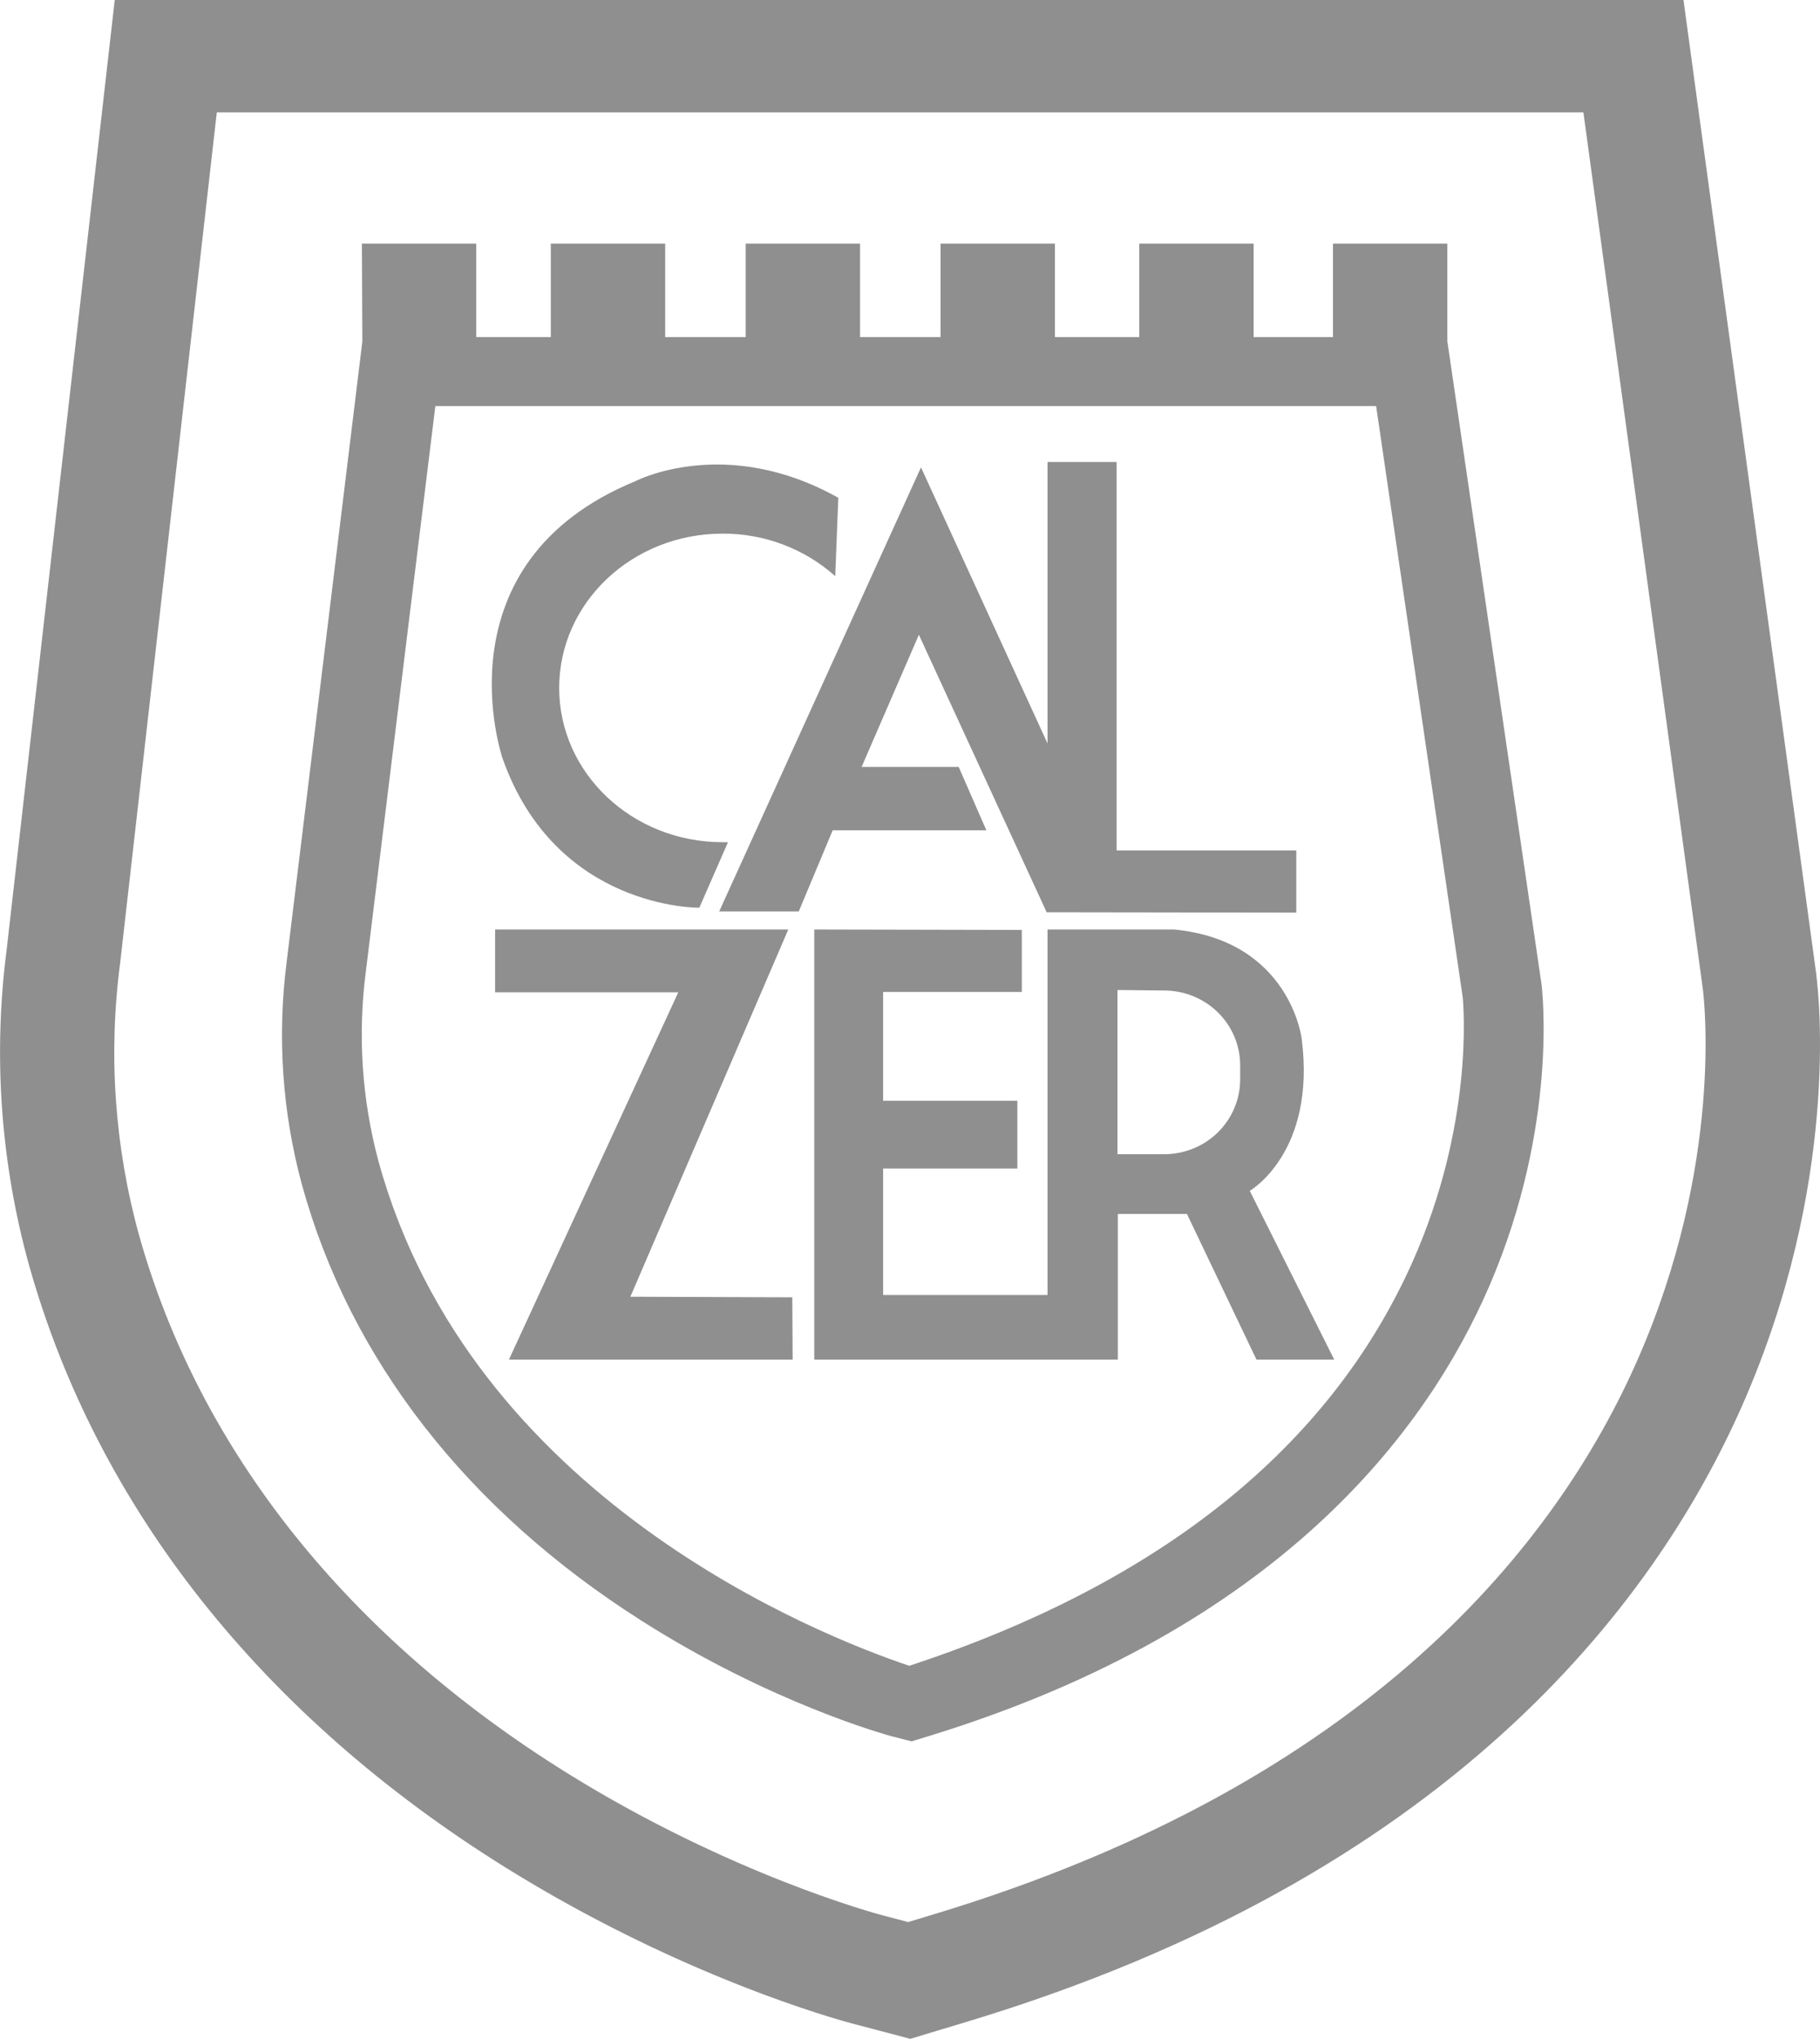 <svg width="25" height="28" viewBox="0 0 25 28" fill="none" xmlns="http://www.w3.org/2000/svg">
<g clip-path="url(#clip0_908_423)">
<path d="M24.949 13.387V13.379L23.307 1.339L23.125 0H1.576L1.42 1.372L0.092 13.037C-0.097 14.491 0.008 15.967 0.401 17.381C1.338 20.709 3.605 23.57 6.957 25.653C9.354 27.142 11.481 27.728 11.716 27.79L12.069 27.883L12.505 27.998L12.937 27.867L13.286 27.762C19.873 25.773 22.71 22.065 23.93 19.304C25.274 16.257 24.986 13.672 24.949 13.387ZM12.121 26.301C12.037 26.279 10.035 25.742 7.795 24.351C4.779 22.476 2.744 19.924 1.913 16.972C1.574 15.751 1.485 14.475 1.651 13.22L2.978 1.543H21.75L23.391 13.584C23.403 13.68 23.686 15.975 22.486 18.691C21.398 21.155 18.838 24.473 12.825 26.288L12.475 26.394L12.121 26.301Z" fill="#8F8F8F"/>
<path d="M21.174 13.511L19.881 4.685V3.345H18.31V4.629H17.22V3.345H15.649V4.629H14.491V3.345H12.92V4.629H11.814V3.345H10.243V4.629H9.137V3.345H7.566V4.629H6.542V3.345H4.971L4.977 4.692L3.937 13.215C3.807 14.235 3.877 15.27 4.146 16.263C4.804 18.662 6.417 20.735 8.812 22.256C10.588 23.387 12.175 23.823 12.242 23.841L12.521 23.913L12.798 23.828C17.567 22.353 19.597 19.657 20.46 17.655C21.407 15.455 21.184 13.589 21.174 13.511ZM19.398 17.339C18.263 19.875 15.94 21.74 12.49 22.875C11.242 22.456 6.47 20.572 5.199 15.947C4.971 15.098 4.912 14.214 5.025 13.344L5.98 5.577H18.903L20.092 13.693C20.104 13.821 20.244 15.445 19.398 17.339Z" fill="#8F8F8F"/>
<path d="M6.801 12.764H10.828L8.659 17.807L10.883 17.815L10.888 18.67H6.991L9.317 13.627H6.801V12.764Z" fill="#8F8F8F"/>
<path d="M17.806 12.532L14.377 12.527L12.622 8.717L11.835 10.532H13.169L13.549 11.402H11.438L10.972 12.516H9.879L12.651 6.418L14.389 10.209V6.344H15.338V11.678H17.806V12.532Z" fill="#8F8F8F"/>
<path d="M17.167 16.353C17.167 16.353 18.082 15.828 17.88 14.262C17.88 14.262 17.72 12.917 16.127 12.764H14.389V17.783H12.131V16.047H13.975V15.116H12.131V13.622H14.036V12.77L11.185 12.764V18.67H15.355V16.67H16.304L17.259 18.67H18.327L17.167 16.353ZM17.035 14.824C17.035 15.096 16.925 15.357 16.729 15.55C16.534 15.742 16.268 15.85 15.991 15.85H15.35V13.595L16.002 13.602C16.277 13.605 16.539 13.714 16.733 13.906C16.926 14.098 17.035 14.357 17.035 14.627L17.035 14.824Z" fill="#8F8F8F"/>
<path d="M7.681 9.447C7.681 8.276 8.685 7.328 9.924 7.328C10.497 7.325 11.05 7.534 11.473 7.912L11.515 6.836C9.967 5.967 8.736 6.604 8.736 6.604C5.982 7.731 6.903 10.414 6.903 10.414C7.637 12.494 9.606 12.465 9.606 12.465L10 11.565H9.926C8.685 11.566 7.681 10.617 7.681 9.447Z" fill="#8F8F8F"/>
</g>
<defs>
<clipPath id="clip0_908_423">
<rect width="25" height="28" fill="white"/>
</clipPath>
</defs>
</svg>
